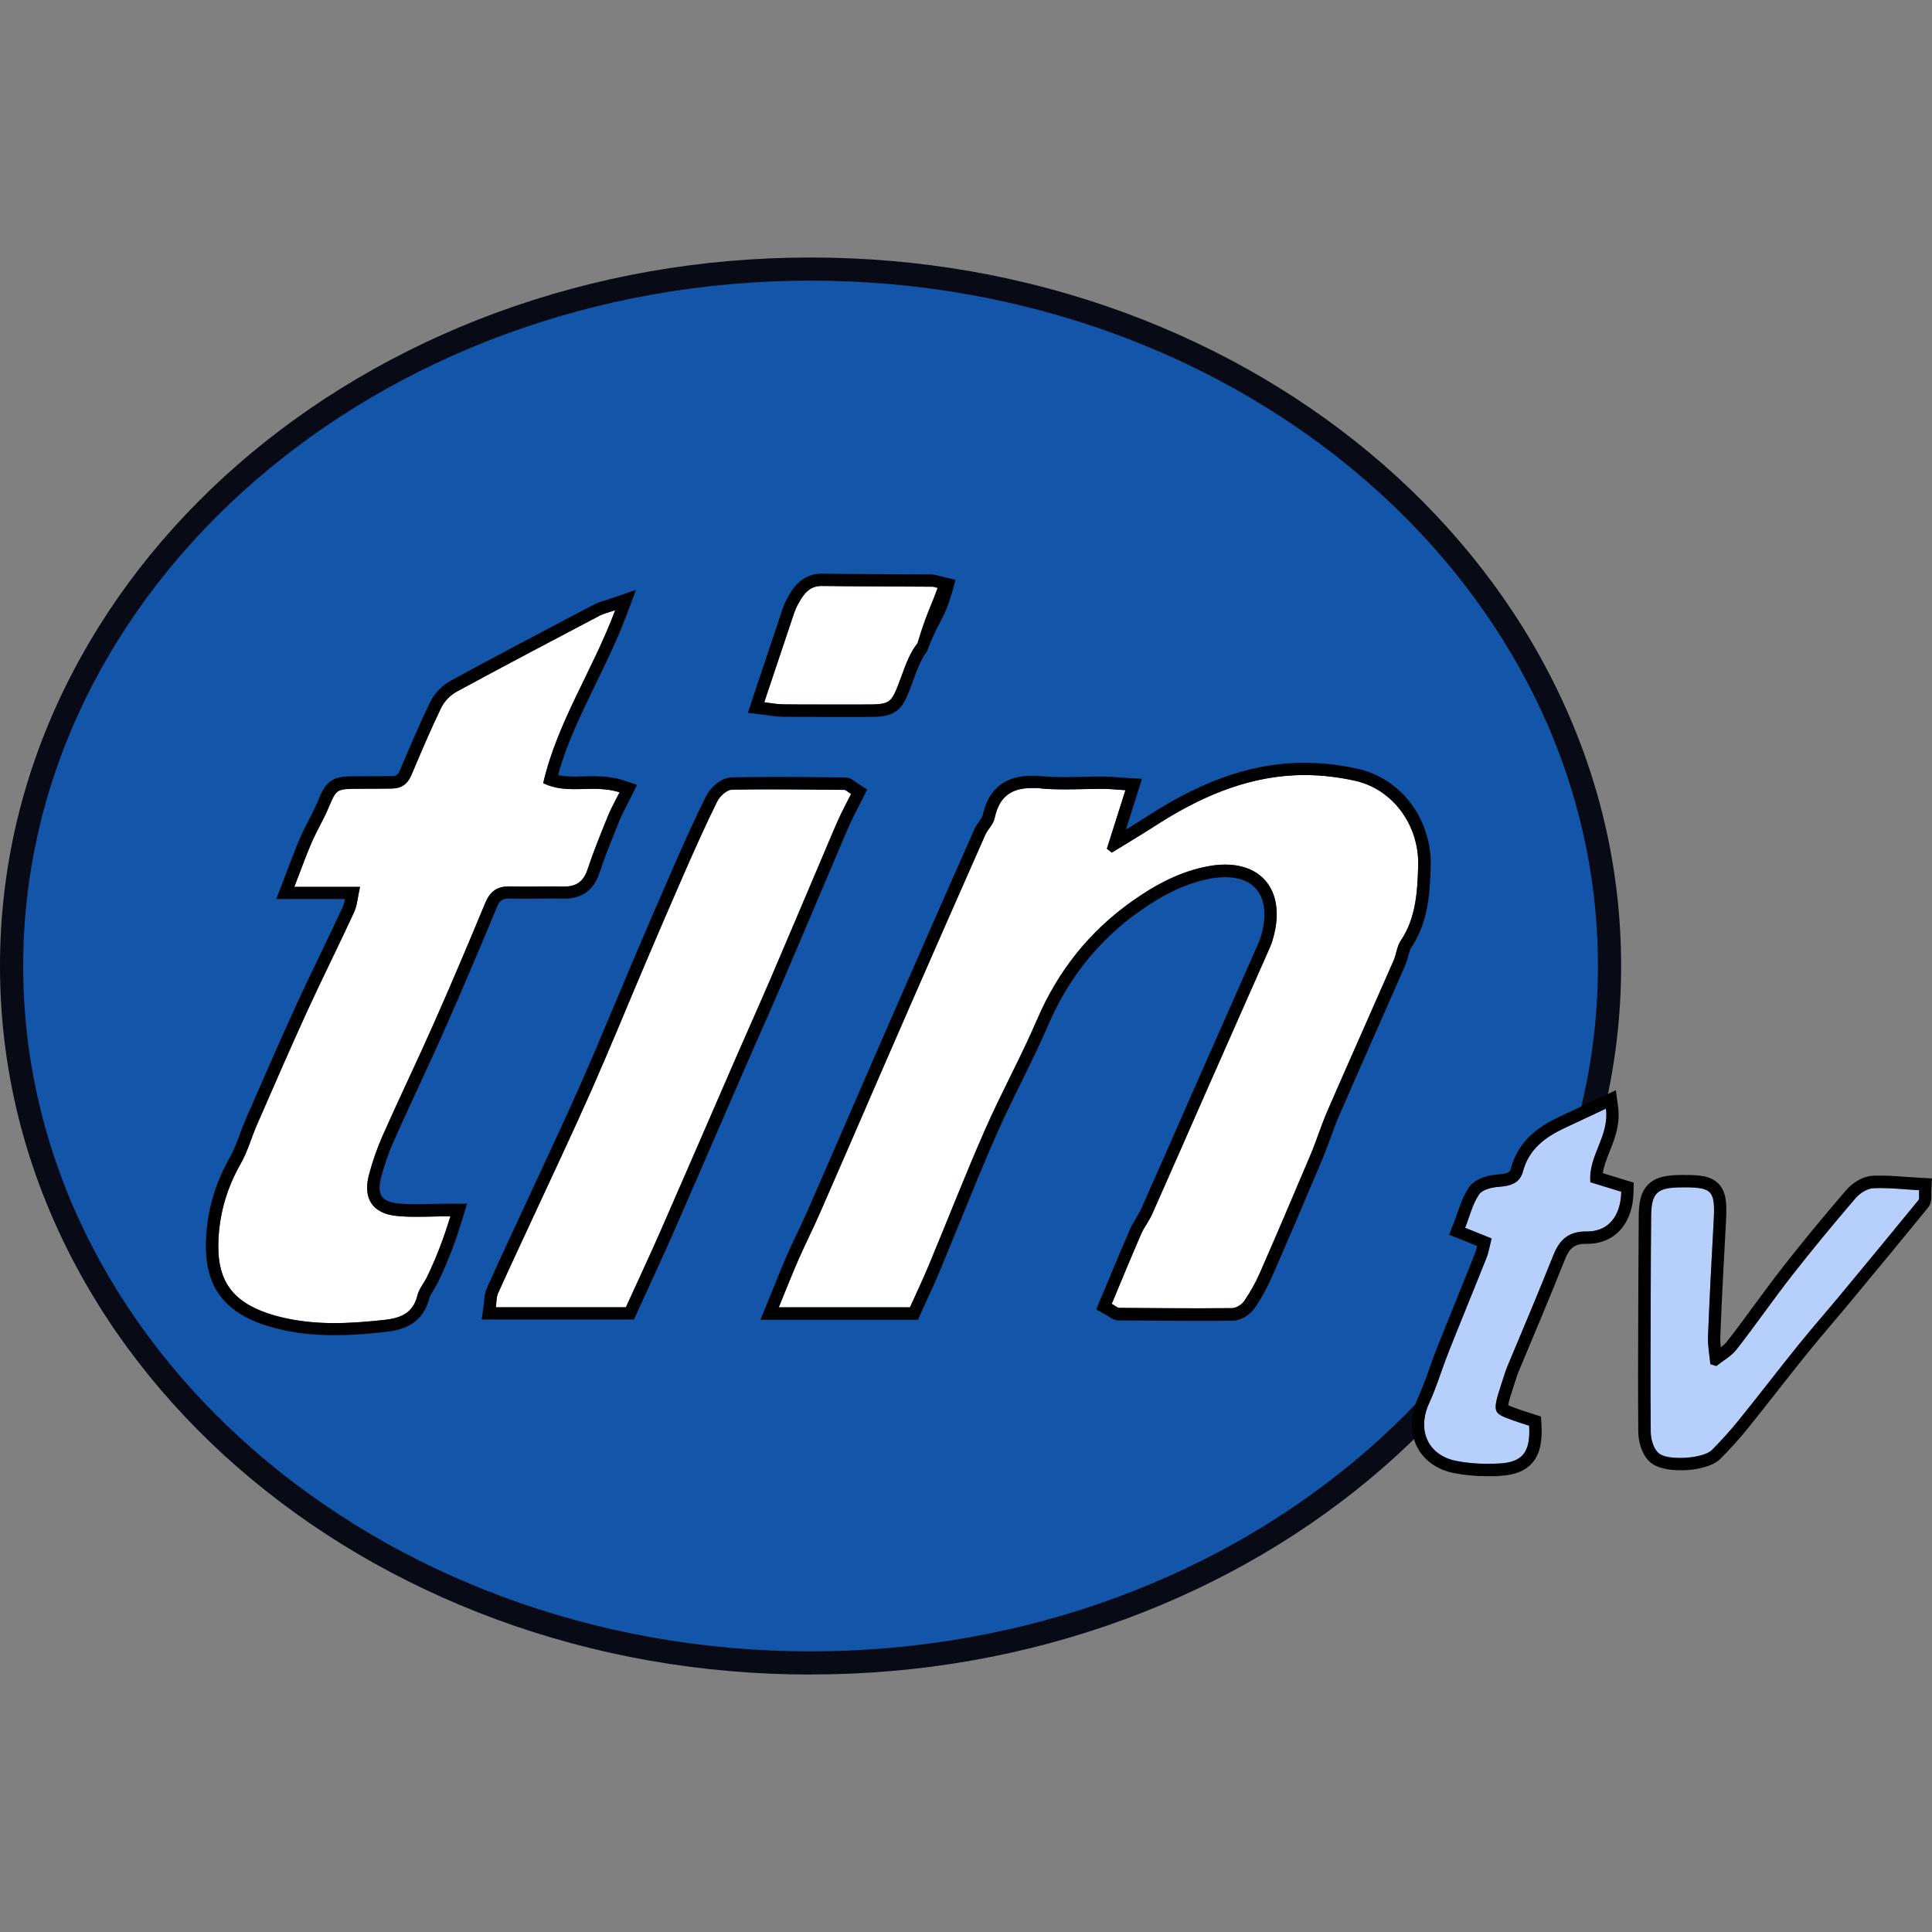 <?xml version="1.0" encoding="utf-8"?>
<!-- Generator: Adobe Illustrator 27.7.0, SVG Export Plug-In . SVG Version: 6.00 Build 0)  -->
<svg version="1.1" id="Layer_1" xmlns="http://www.w3.org/2000/svg" xmlns:xlink="http://www.w3.org/1999/xlink" x="0px" y="0px"
	 viewBox="0 0 3500 3500" style="enable-background:new 0 0 3500 3500;" xml:space="preserve">
<rect x="0" y="0" width="3500" height="3500" fill="#808080" stroke="none"/>
<style type="text/css">
	.st0{fill:#1355A9;}
	.st1{fill:#080B15;}
	.st2{fill:#B7CFFD;}
	.st3{fill:#010101;}
	.st4{fill:#FFFFFF;}
</style>
<g>
	<ellipse class="st0" cx="1468.4" cy="1750" rx="1447.4" ry="1262.6"/>
	<path class="st1" d="M1468.4,3033.6c-197.9,0-389.9-33.8-570.7-100.5c-86.9-32.1-170.8-71.8-249.3-118
		c-77.8-45.8-150.9-98.5-217.4-156.4c-66.5-58-126.9-121.9-179.5-189.8c-53.2-68.6-98.8-142-135.7-218.2C39,2092.1,0,1923.6,0,1750
		s39-342.1,115.8-500.6c36.9-76.1,82.6-149.5,135.7-218.2c52.6-67.9,113-131.8,179.5-189.8S570.6,730.8,648.4,685
		c78.5-46.2,162.3-85.9,249.3-118c180.8-66.7,372.8-100.5,570.7-100.5s389.9,33.8,570.7,100.5c86.9,32.1,170.8,71.8,249.3,118
		c77.8,45.8,150.9,98.5,217.4,156.4c66.5,58,126.9,121.9,179.5,189.8c53.2,68.6,98.8,142,135.7,218.2
		c76.9,158.5,115.8,327,115.8,500.6s-39,342.1-115.8,500.6c-36.9,76.1-82.6,149.5-135.7,218.2c-52.6,67.9-113,131.8-179.5,189.8
		s-139.6,110.6-217.4,156.4c-78.5,46.2-162.3,85.9-249.3,118c-180.8,66.7-372.8,100.5-570.7,100.5L1468.4,3033.6z M1468.4,508.4
		C681.9,508.4,42,1065.4,42,1750s639.9,1241.6,1426.4,1241.6s1426.4-557,1426.4-1241.6S2254.9,508.4,1468.4,508.4z"/>
</g>
<g>
	<path class="st2" d="M3109.3,2474.7c12.3-9.8,27-17.7,36.4-29.7c34.8-44.5,66.9-91.1,101.6-135.5c36.9-47.1,75.1-93.2,114.1-138.7
		c7.7-9,20.9-17.6,32.1-18.2c27.1-1.4,54.4,2,83.1,3.5c-0.5,9.4,1.1,15.2-1.1,17.9c-46.6,57.1-93.6,113.9-140.6,170.6
		c-25.7,31-52.3,61.3-77.6,92.6c-36.2,44.9-71.2,90.7-107.5,135.6c-15.2,18.8-31.5,36.8-48.5,53.9c-16.2,16.3-82.8,20.2-98.3,4.1
		c-8.2-8.6-12.4-24.2-12.6-36.7c-0.8-86.8-0.2-173.5,0-260.3c0.1-42.8,0.3-85.6,0.7-128.4c0.3-44.9,9.9-54.2,55.7-54.4
		c55.9-0.3,60.7,5.2,57.6,62.4c-3.8,69.3-7.5,138.6-10.2,207.9c-0.7,16.6,2.7,33.4,4.3,50.1
		C3102.1,2472.5,3105.7,2473.6,3109.3,2474.7L3109.3,2474.7z"/>
	<path class="st3" d="M3050.8,2151c52.2,0,56.7,6.6,53.6,62.4c-3.8,69.3-7.5,138.6-10.2,207.9c-0.7,16.6,2.7,33.4,4.3,50.1
		c3.6,1.1,7.2,2.2,10.8,3.3c12.3-9.8,27-17.7,36.4-29.7c34.8-44.5,66.9-91.1,101.6-135.5c36.9-47.1,75.1-93.2,114.1-138.7
		c7.7-9,20.9-17.6,32.1-18.2c4.5-0.2,9-0.3,13.5-0.3c22.7,0,45.6,2.6,69.6,3.9c-0.5,9.4,1.1,15.2-1.1,17.9
		c-46.6,57.1-93.6,113.9-140.6,170.6c-25.7,31-52.3,61.3-77.6,92.6c-36.2,44.9-71.2,90.7-107.5,135.6
		c-15.2,18.8-31.5,36.8-48.5,53.9c-9.1,9.1-34.1,14.4-56.9,14.4s-34.5-3.2-41.3-10.3c-8.2-8.6-12.4-24.2-12.6-36.7
		c-0.8-86.8-0.2-173.5,0-260.3c0.1-42.8,0.3-85.6,0.7-128.4c0.3-44.9,9.9-54.2,55.7-54.4c1.4,0,2.7,0,4,0 M3050.8,2128.6v22.4
		V2128.6c-1.3,0-2.7,0-4.1,0c-26.1,0.1-46.3,3.1-60.5,16.8c-14.3,14-17.4,34-17.5,59.8c-0.3,42.9-0.5,86.1-0.7,128.5
		c0,18.5-0.1,37.1-0.2,55.6c-0.3,67.2-0.5,136.6,0.1,205c0.2,15.8,5.2,37.8,18.8,52s38.8,17.2,57.5,17.2s27.1-1.6,38.8-4.4
		c15.2-3.6,26.6-9.2,33.9-16.6c17.8-17.8,34.7-36.6,50.1-55.7c18.4-22.8,36.8-46.2,54.5-68.8c17.3-22,35.1-44.7,53-66.8
		c15-18.6,30.8-37.2,46.1-55.2c10.3-12.1,21-24.7,31.3-37.2c55.3-66.6,100-120.9,140.7-170.8c6.7-8.2,6.4-17.3,6.2-23.9
		c0-2.2-0.2-4.5,0-7.1l1.1-22.2l-22.2-1.2c-8.1-0.4-16.3-1-24.2-1.6c-15.2-1.1-30.9-2.3-46.5-2.3s-10,0.1-14.7,0.4
		c-19.8,1-38.2,14.7-47.9,26c-43.5,50.7-81,96.3-114.7,139.4c-17.7,22.6-34.9,46.1-51.6,68.7c-16.2,22.1-33,45-50.1,66.8
		c-2.6,3.4-6.3,6.6-10.6,9.8c-0.7-6.5-1.1-12.8-0.9-18.8c2.6-65.9,5.9-130.6,10.2-207.5c0.8-15.2,1.2-27.4,0-37.7
		c-0.9-8.8-3.3-21.6-13-31.9C3099.3,2129.7,3077.6,2128.5,3050.8,2128.6L3050.8,2128.6L3050.8,2128.6z"/>
</g>
<g>
	<path class="st2" d="M2702.1,2243.5c-17.9-7.2-30.4-12.2-47.9-19.3c8.4-21.4,13.5-43.1,25.2-60.4c6-8.9,23.4-13,36.1-13.9
		c20.4-1.5,37.7-6.3,43.3-27.3c10.8-41,40.5-62.7,76.1-79.4c23.6-11.1,47.2-22.2,74.5-35c6.8,50.2-32.4,85.4-28.1,133.6
		c18.6,5.7,37.6,11.5,55.9,17.1c-0.9,44.9-24,72.5-62.7,72c-31.7-0.4-48.6,14-59.8,41.8c-27,67.4-55.1,134.3-83.2,201.2
		c-4.4,10.5-7.6,21.7-11.2,32.6c-18.1,55.1-14.6,53.4,21.8,67c9.5,3.5,19.3,6.4,28.2,9.3c2.7,47.1-11.2,66.1-53.7,68.4
		c-26.3,1.5-53.5,0.5-79.1-4.8c-51.2-10.6-70.4-56.4-48.6-104.1c13.9-30.4,23.5-62.7,35.8-93.8c22.5-56.7,45.8-113.1,68.3-169.8
		c4.1-10.4,5.8-21.7,9.3-35.1L2702.1,2243.5z"/>
	<path class="st3" d="M2909.2,2008.2c6.8,50.2-32.4,85.4-28.1,133.6c18.6,5.7,37.6,11.5,55.9,17.1c-0.9,44.5-23.6,72-61.7,72
		s-0.7,0-1,0c-0.4,0-0.9,0-1.3,0c-30.9,0-47.5,14.4-58.5,41.8c-27,67.4-55.1,134.3-83.2,201.2c-4.4,10.5-7.6,21.7-11.2,32.6
		c-18.1,55.1-14.6,53.4,21.8,67c9.5,3.5,19.3,6.4,28.2,9.3c2.7,47.1-11.2,66.1-53.7,68.4c-7.2,0.4-14.5,0.6-21.7,0.6
		c-19.3,0-38.8-1.6-57.4-5.4c-51.2-10.6-70.4-56.4-48.6-104.1c13.9-30.4,23.5-62.7,35.8-93.8c22.5-56.7,45.8-113.1,68.3-169.8
		c4.1-10.4,5.8-21.7,9.3-35.1c-17.9-7.2-30.4-12.2-47.9-19.3c8.4-21.4,13.5-43.1,25.2-60.4c6-8.9,23.4-13,36.1-13.9
		c20.4-1.5,37.7-6.3,43.3-27.3c10.8-41,40.5-62.7,76.1-79.4c23.6-11.1,47.2-22.2,74.5-35 M2927.3,1975l-27.6,13
		c-8.7,4.1-17.1,8-25.1,11.8c-17.2,8.1-33.2,15.6-49.3,23.2c-33.7,15.8-74.2,40.8-88.2,93.9c-1.2,4.7-2.4,9.2-23.2,10.7
		c-11.7,0.8-40.3,4.9-53,23.8c-9.8,14.6-15.4,30.8-20.9,46.5c-2.1,6-4.2,12.3-6.6,18.2l-8.1,20.7l20.6,8.3l30.1,12.1
		c-1.2,5-2.4,9.4-3.9,13.3c-11.4,28.8-23.2,58.1-34.7,86.3c-11.1,27.3-22.5,55.6-33.6,83.5c-4.9,12.5-9.5,25.2-13.8,37.4
		c-6.9,19.4-13.4,37.6-21.5,55.3c-6.9,15-10.5,30.2-10.9,45.2c-0.4,15.4,2.8,29.7,9.4,42.7c12.3,24.4,35.7,41.2,65.9,47.5
		c18.9,3.9,39.7,5.9,61.9,5.9s15.2-0.2,23-0.7c26.7-1.5,45-8.8,57.6-23c7.4-8.3,12.5-18.9,15.1-31.5c2.2-10.5,2.9-22.8,2-37.7
		l-0.9-15.2l-14.5-4.7c-2.8-0.9-5.8-1.9-8.7-2.8c-6.2-2-12.6-4-18.7-6.2c-1.7-0.6-3.3-1.2-4.8-1.8c-4.6-1.7-9.6-3.5-12.8-5
		c1.3-7.9,6.7-24.5,9.3-32.2c0.9-2.7,1.8-5.5,2.6-8.1c2.6-8.1,5-15.7,8-22.8c27-64.3,55.8-132.8,83.3-201.6
		c8.3-20.7,17.8-27.7,37.7-27.7c0.3,0,0.7,0,1,0c0.4,0,0.9,0,1.3,0c25.4,0,46.8-9.4,61.8-27.2c14-16.5,21.6-39.5,22.2-66.7l0.4-16.9
		l-16.2-5l-39.8-12.2c1.7-12.7,6.7-25.3,12.3-39.2c9.2-23.1,19.6-49.2,15.3-81L2927.3,1975L2927.3,1975L2927.3,1975z"/>
</g>
<g>
	<g>
		<path class="st4" d="M2038.8,1431.5c-12.6,39.9-23.1,73-33.6,106.1c3,2.3,6,4.6,9,7c26.7-16.5,53.7-32.5,80.1-49.5
			c76.8-49.4,158.7-86.1,251.1-90.6c36.4-1.8,74.1,2,109.6,10c69.4,15.6,116.3,82,114.1,154c-1.4,47.2-3.9,94.4-31.8,136
			c-6.8,10.2-7.7,24.2-12.8,35.8c-39.7,90.7-80.1,181-119.6,271.8c-11.1,25.4-19.2,52.1-29.9,77.7c-30.4,72.2-61.2,144.2-92.6,216
			c-7.8,17.8-17.4,34.9-28.3,50.9c-4.5,6.6-14.6,13-22.2,13.1c-68.2,0.7-136.4,0-204.6-0.5c-2.9,0-5.8-3-13.4-7.3
			c17.6-42.1,35-84.4,53.2-126.3c5.4-12.5,14.4-23.5,19.9-35.9c35.1-79,69.8-158.2,104.6-237.3c23.6-53.7,47.4-107.3,71.1-160.9
			c12.9-29.2,26-58.4,38.8-87.7c2.3-5.3,3.9-10.9,5.4-16.5c23.9-88.6-27.3-144.8-117.8-128.2c-50.9,9.3-96.1,33.5-137.6,62.9
			c-77.8,55-135.1,126.8-172.9,215.1c-28.9,67.4-64.6,131.9-94.1,199.1c-35.7,81.2-67.9,163.9-102,245.8
			c-10.9,26.1-23,51.6-34.1,76.2h-237.7c13-31.6,23.6-58.8,35.3-85.6c12.4-28.3,26.4-55.9,38.9-84.3c33.3-75.9,66.1-152,99.1-228
			c21.5-49.5,43-99.1,64.7-148.6c45.2-103.2,90.5-206.4,136.1-309.4c4.6-10.4,14.6-19,16.8-29.6c9.7-47.1,39.1-58.5,83.3-54.5
			c37.8,3.5,76.3,0.6,114.4,0.8C2010.5,1429.1,2021.6,1430.4,2038.8,1431.5L2038.8,1431.5z"/>
		<path class="st3" d="M2363.3,1404.1c30.7,0,62,3.7,91.8,10.4c69.4,15.6,116.3,82,114.1,154c-1.4,47.2-3.9,94.4-31.8,136
			c-6.8,10.2-7.7,24.2-12.8,35.8c-39.7,90.7-80.1,181-119.6,271.8c-11.1,25.4-19.2,52.1-29.9,77.7c-30.4,72.2-61.2,144.2-92.6,216
			c-7.8,17.8-17.4,34.9-28.3,50.9c-4.5,6.6-14.6,13-22.2,13.1c-21.6,0.2-43.3,0.3-64.9,0.3c-46.5,0-93.1-0.4-139.6-0.8
			c-2.9,0-5.8-3-13.4-7.3c17.6-42.1,35-84.4,53.2-126.3c5.4-12.5,14.4-23.5,19.9-35.9c35.1-79,69.8-158.2,104.6-237.3
			c23.6-53.7,47.4-107.3,71.1-160.9c12.9-29.2,26-58.4,38.8-87.7c2.3-5.3,3.9-10.9,5.4-16.5c21.1-78.2-16.2-131.1-87.5-131.1
			c-9.5,0-19.6,0.9-30.3,2.9c-50.9,9.3-96.1,33.5-137.6,62.9c-77.8,55-135.1,126.8-172.9,215.1c-28.9,67.4-64.6,131.9-94.1,199.1
			c-35.7,81.2-67.9,163.9-102,245.8c-10.9,26.1-23,51.6-34.1,76.2h-237.7c13-31.6,23.6-58.8,35.3-85.6
			c12.4-28.3,26.4-55.9,38.9-84.3c33.3-75.9,66.1-152,99.1-228c21.5-49.5,43-99.1,64.7-148.6c45.2-103.2,90.5-206.4,136.1-309.4
			c4.6-10.4,14.6-19,16.8-29.6c8.5-41.4,32.2-55.2,67.8-55.2s10.1,0.3,15.4,0.8c14.4,1.3,28.9,1.7,43.4,1.7c22,0,44.2-0.9,66.2-0.9
			s3.2,0,4.8,0c11.2,0,22.3,1.3,39.4,2.3c-12.6,39.9-23.1,73-33.6,106.1c3,2.3,6,4.6,9,7c26.7-16.5,53.7-32.5,80.1-49.5
			c76.8-49.4,158.7-86.1,251.1-90.6C2351.3,1404.2,2357.3,1404.1,2363.3,1404.1 M2363.3,1381.7c-6.3,0-12.7,0.2-18.9,0.5
			c-85.3,4.1-168.6,34.1-262.1,94.1c-13.9,9-28.3,17.8-42.5,26.5l15.9-50.4l4.5-14.1l8.6-27.4l-28.6-1.7c-5.7-0.3-10.9-0.7-15.4-1.1
			c-9.2-0.7-17.1-1.2-25.2-1.3c-1.6,0-3.3,0-4.9,0c-11.3,0-22.6,0.2-33.6,0.5c-10.7,0.2-21.9,0.5-32.6,0.5
			c-16.1,0-29.3-0.5-41.4-1.6c-6.1-0.6-12-0.8-17.5-0.8c-23.9,0-42.8,5.4-57.6,16.6c-16.2,12.2-27,31.2-32.2,56.5
			c-0.4,1.6-3.4,5.9-5.4,8.7c-3.3,4.7-7.1,9.9-9.9,16.4c-44,99.4-87.7,199-136.1,309.5c-17.2,39.3-34.6,79.3-51.4,118
			c-4.4,10.2-8.9,20.4-13.3,30.6c-10.4,23.9-20.9,48.1-31.1,71.6c-22.2,51.3-45.2,104.3-68,156.3c-6.1,13.9-12.7,28-19.2,41.6
			c-6.6,13.9-13.4,28.2-19.7,42.7c-8.2,18.6-15.8,37.5-23.9,57.5c-3.7,9.2-7.6,18.7-11.6,28.6l-12.7,30.9H1663l5.9-13.2
			c3.4-7.6,6.8-15.1,10.5-23c8-17.4,16.2-35.4,23.8-53.7c12.1-29.1,24.2-58.8,35.9-87.5c21.2-52,43-105.8,66-157.9
			c13.9-31.6,29.5-63.3,44.6-94c16.8-34.2,34.2-69.5,49.6-105.3c36.3-84.6,91.9-153.8,165.3-205.6c46.3-32.7,87.2-51.5,128.7-59.1
			c9.2-1.7,18-2.5,26.3-2.5c26,0,46.1,8.3,58.1,23.9c13.9,18.2,16.7,46.2,7.8,79c-1.2,4.6-2.6,9.3-4.3,13.3
			c-8.9,20.4-18.1,41.2-27,61.3c-3.9,8.8-7.8,17.6-11.7,26.4c-6.1,13.7-12.2,27.5-18.2,41.2c-17.4,39.2-35.3,79.8-52.9,119.7
			c-11.1,25.1-22.3,50.6-33.1,75.3c-23.3,53.1-47.5,108-71.5,161.9c-2.1,4.8-5.2,9.8-8.4,15.1c-4,6.5-8.1,13.3-11.5,21.1
			c-13.2,30.5-26.2,61.5-38.7,91.6c-4.8,11.5-9.7,23.3-14.6,34.9l-7.7,18.4l17.4,9.8c2.2,1.2,3.9,2.4,5.6,3.4
			c4.3,2.8,10.2,6.6,18.6,6.7h13.8c41.3,0.4,84,0.8,126,0.8s44.7-0.1,65.2-0.3c16.4-0.2,32.8-11.6,40.5-22.9
			c12-17.5,22.2-35.9,30.4-54.6c28.6-65.3,58.9-136,92.7-216.3c5.3-12.6,10-25.5,14.5-37.9c5-13.8,9.8-26.8,15.3-39.6
			c22.6-51.9,45.9-104.7,68.4-155.6c16.8-38,34.2-77.4,51.1-116.1c2.8-6.3,4.5-12.6,6-18.2c1.5-5.7,3-11.1,4.9-14.1
			c14.3-21.4,23.9-45.6,29.2-74.3c4.5-24.2,5.6-48.6,6.4-73.5c1.2-40.1-11-79.9-34.5-112.1c-24-32.9-58.5-55.8-97.1-64.5
			c-32.4-7.3-65-11-96.7-11l0,0L2363.3,1381.7z"/>
	</g>
	<g>
		<path class="st4" d="M652,1606.5H533.1c12.5-32.4,21.2-57,31.5-80.7c9.1-20.9,21.1-40.6,30-61.6c14.8-34.8,14.2-35.1,53.3-35.4
			c20.8-0.1,41.6,0,62.4-0.4c16.6-0.3,27.9-8.1,34.6-23.9c17.5-41.2,34.9-82.5,54.4-122.8c5.6-11.5,16.5-22.6,27.7-28.7
			c86-46.7,172.7-92.3,259.4-137.9c6.7-3.6,14.5-5.2,28.1-9.8c-40.6,108.9-104.7,202.1-130.5,313.5c44.5,21.9,91.6,1.1,138.3,16.6
			c-7.7,15.5-15.3,28.8-21,42.8c-13,32.1-26.2,64.3-37.1,97.2c-7.4,22.4-21.1,31.1-43.7,30.6c-32.4-0.6-64.8,0.7-97.1-0.2
			c-22.8-0.6-35.8,9.2-44.5,30.3c-30.4,73.4-61.4,146.6-93.6,219.2c-29.7,67.2-61.7,133.4-91.5,200.6
			c-10.3,23.2-18.8,47.4-25.3,71.9c-11.6,43.3,6.3,70.7,50.6,75c29.4,2.9,59.3,0.6,96.8,0.6c-13,43.1-26.5,76.8-42.2,109.6
			c-5.4,11.3-14.5,21.5-17.4,33.4c-8.2,32.8-30.3,41.5-61,44.8c-63.6,6.8-126.7,10.3-189.4-5.9c-89.1-23-114.2-68.1-110-142.9
			c2.7-47.8,16.2-92.4,40.2-134.4c12.5-21.9,19.2-47,29.4-70.3c29.9-68.5,59.6-137.2,90.7-205.2c27.7-60.5,57.6-119.9,85.4-180.3
			c5.4-11.7,6.1-25.5,10.6-45.6L652,1606.5z"/>
		<path class="st3" d="M1114.6,1105.2c-40.6,108.9-104.7,202.1-130.5,313.5c18.6,9.2,37.7,10.9,57,10.9c19.3,0,22.5-0.6,33.9-0.6
			s31.6,1.1,47.4,6.4c-7.7,15.5-15.3,28.8-21,42.8c-13,32.1-26.2,64.3-37.1,97.2c-7.3,21.8-20.5,30.7-42.1,30.7s-1.1,0-1.6,0
			c-6.8-0.1-13.6-0.2-20.4-0.2c-17.2,0-34.5,0.3-51.7,0.3s-16.7,0-25-0.3c-0.6,0-1.3,0-1.9,0c-21.7,0-34.2,9.8-42.7,30.3
			c-30.4,73.4-61.4,146.6-93.6,219.2c-29.7,67.2-61.7,133.4-91.5,200.6c-10.3,23.2-18.8,47.4-25.3,71.9c-11.6,43.3,6.3,70.7,50.6,75
			c11.2,1.1,22.5,1.5,34.3,1.5c19.1,0,39.3-0.9,62.5-0.9c-13,43.1-26.5,76.8-42.2,109.6c-5.4,11.3-14.5,21.5-17.4,33.4
			c-8.2,32.8-30.3,41.5-61,44.8c-30.1,3.2-60,5.7-89.9,5.7s-66.5-3.1-99.5-11.6c-89.1-23-114.2-68.1-110-142.9
			c2.7-47.8,16.2-92.4,40.2-134.4c12.5-21.9,19.2-47,29.4-70.3c29.9-68.5,59.6-137.2,90.7-205.2c27.7-60.5,57.6-119.9,85.4-180.3
			c5.4-11.7,6.1-25.5,10.6-45.6H533.3c12.5-32.4,21.2-57,31.5-80.7c9.1-20.9,21.1-40.6,30-61.6c14.8-34.8,14.2-35.1,53.3-35.4
			c20.8-0.1,41.6,0,62.4-0.4c16.6-0.3,27.9-8.1,34.6-23.9c17.5-41.2,34.9-82.5,54.4-122.8c5.6-11.5,16.5-22.6,27.7-28.7
			c86-46.7,172.7-92.3,259.4-137.9c6.7-3.6,14.5-5.2,28.1-9.8 M1152.1,1068.6l-44.8,15.4c-4.5,1.6-8.4,2.8-11.9,3.8
			c-7.1,2.2-13.2,4.1-19.3,7.3l-23.8,12.5c-77.5,40.8-157.5,83-235.8,125.5c-15.5,8.4-29.7,23.2-37.2,38.7
			c-19,39.2-36.2,79.7-52.8,118.9l-2.1,4.9c-3.6,8.6-7.6,10.2-14.4,10.3c-13.5,0.3-27.3,0.3-40.7,0.3c-7,0-14.3,0-21.4,0
			c-22,0.1-35.2,0.2-47.4,8c-12.4,8-17.7,20.3-25.6,39.1l-0.8,1.9c-4.3,10-9.3,19.8-14.7,30.2c-5.2,10-10.6,20.4-15.3,31.3
			c-7.2,16.7-13.5,33.4-20.9,52.7c-3.4,9.1-7,18.5-11,28.8l-11.8,30.5h124.5c-1.1,5.6-2.2,10.3-3.8,13.8
			c-13.2,28.5-27,57.3-40.4,85.2c-14.9,31.1-30.4,63.2-45,95.2c-26.2,57.2-51.7,115.8-76.5,172.5c-4.8,11-9.6,22-14.4,33
			c-4,9.3-7.5,18.6-10.9,27.7c-5.4,14.6-10.5,28.3-17.4,40.4c-25.8,45.1-40.3,93.7-43.1,144.3c-2.5,45.2,5.2,78.7,24.2,105.1
			c10.5,14.6,24.1,26.6,41.5,36.8c16.8,9.8,36.8,17.6,61.1,23.8c32.1,8.3,66.5,12.3,105.1,12.3s67-3.1,92.3-5.8
			c14.4-1.5,33-4.6,48.7-14.8c15.8-10.2,26.4-25.9,31.7-46.9c1-3.9,4.1-9,7.5-14.4c2.7-4.4,5.8-9.3,8.4-14.7
			c17.7-37.1,31.1-71.8,43.5-112.8l8.7-28.8H816c-12.4,0-23.8,0.2-34.8,0.5c-9.7,0.2-18.9,0.4-27.7,0.4c-12.6,0-22.8-0.4-32.1-1.3
			c-10.2-1-23.5-4-29.6-12.8c-6.3-9.2-4.3-23.6-1.5-34.1c6.3-23.6,14.4-46.7,24.2-68.6c14.4-32.4,29.6-65.2,44.3-97
			c15.7-33.9,31.9-68.9,47.2-103.6c29.8-67.5,60.5-139.4,93.8-219.7c5.8-14.1,11.5-16.5,22-16.5c0.4,0,0.9,0,1.3,0
			c7.7,0.2,16,0.3,25.6,0.3s17.5,0,26-0.2c8.4,0,17.1-0.2,25.7-0.2s13.9,0,20,0.2c0.7,0,1.4,0,2,0c31.9,0,53.2-15.5,63.4-46
			c10-30,22.2-60.2,34-89.3l2.6-6.5c3.5-8.6,8-17.3,12.8-26.6c2.4-4.7,4.9-9.5,7.5-14.7l11.4-23.1l-24.4-8.1
			c-20-6.6-39.6-7.5-54.5-7.5s-11.9,0.1-17.6,0.3c-5.6,0.1-11,0.3-16.3,0.3c-9.9,0-20.2-0.4-30.3-2.7c15.7-57.1,41.3-109.6,68.2-165
			c19.7-40.4,40-82.2,56.5-126.5l16.6-44.4l0,0L1152.1,1068.6z"/>
	</g>
	<g>
		<path class="st4" d="M1541.7,1438.4c-7.9,15.8-15.9,30.6-22.8,45.8c-9.9,22.1-19.1,44.5-28.6,66.8
			c-31.5,74.1-62.8,148.3-94.5,222.2c-21.3,49.6-43.5,98.8-65,148.3c-44.9,103.2-89.5,206.6-134.7,309.7
			c-19.8,45.1-40.8,89.7-62.3,137H898.2c1.4-10.1,0.9-18.4,3.9-25.1c20.2-45,41.3-89.7,62-134.5c36.1-78.1,73-155.9,107.8-234.6
			c33.5-75.8,64.7-152.5,97.2-228.8c23.5-55.1,47-110.1,71.1-164.9c19-43.1,38.1-86.2,59-128.3c4.7-9.5,17.4-21.2,26.6-21.4
			c68.1-1.4,136.2-0.3,204.3,0.3C1532,1430.9,1533.9,1433.2,1541.7,1438.4L1541.7,1438.4z"/>
		<path class="st3" d="M1398.1,1430c44,0,88.1,0.6,132.1,1c1.9,0,3.8,2.3,11.6,7.4c-7.9,15.8-15.9,30.6-22.8,45.8
			c-9.9,22.1-19.1,44.5-28.6,66.8c-31.5,74.1-62.8,148.3-94.5,222.2c-21.3,49.6-43.5,98.8-65,148.3
			c-44.9,103.2-89.5,206.6-134.7,309.7c-19.8,45.1-40.8,89.7-62.3,137H898.3c1.4-10.1,0.9-18.4,3.9-25.1c20.2-45,41.3-89.7,62-134.5
			c36.1-78.1,73-155.9,107.8-234.6c33.5-75.8,64.7-152.5,97.2-228.8c23.5-55.1,47-110.1,71.1-164.9c19-43.1,38.1-86.2,59-128.3
			c4.7-9.5,17.4-21.2,26.6-21.4C1350,1430.1,1374.1,1429.9,1398.1,1430 M1398.1,1407.6c-26.7,0-50.5,0.2-72.7,0.7
			c-20.5,0.4-39.3,20-46.2,33.8c-20.5,41.2-39.1,82.9-59.5,129.2c-24.9,56.6-49.8,114.9-71.2,165.1c-11.5,27-23,54.5-34.2,81.1
			c-20.3,48.5-41.3,98.6-62.9,147.4c-24.6,55.6-50.7,111.7-75.9,165.9c-10.4,22.4-21.2,45.5-31.7,68.3
			c-6.3,13.6-12.7,27.4-18.9,40.8c-14.3,30.7-29,62.5-43.1,93.9c-3.6,8-4.2,15.9-4.8,22.9c-0.2,2.8-0.4,5.5-0.8,8.2l-3.6,25.5h275.8
			l6-13.1c6.8-14.9,13.6-29.7,20.2-44c14.7-32,28.6-62.2,42.3-93.3c28.2-64.3,56.6-129.8,84.1-193.2c16.6-38.2,33.7-77.7,50.6-116.6
			c9-20.7,18.3-41.7,27.3-62.1c12.5-28.2,25.3-57.4,37.7-86.3c22.1-51.5,44.4-104,65.9-154.8c9.4-22.1,19.1-45,28.7-67.5
			c2.8-6.5,5.5-13.1,8.2-19.4c6.5-15.5,13.2-31.5,20.2-46.9c4.5-10,9.5-19.8,14.9-30.2c2.5-4.8,5-9.7,7.5-14.8l9-17.9l-16.7-10.9
			c-2.6-1.7-4.4-3-5.9-4.1c-3.7-2.7-9.4-6.9-17.7-6.9c-13-0.1-26.2-0.2-39-0.4c-30.5-0.3-62.1-0.6-93.3-0.6l0,0L1398.1,1407.6z"/>
	</g>
	<g>
		<path class="st4" d="M1706.1,1067.4c-12.9,36.3-21,69.7-44.4,98.5c-13.9,17.2-21.6,40-29.5,61.3c-18.3,48.9-17.7,49.1-68.4,49.1
			c-48.4,0-96.8,0.3-145.2-0.2c-12.1-0.1-24.2-2.6-34-3.8c16.9-50.5,32.7-98,48.7-145.5c3.7-10.9,6.9-22.2,12.5-32.2
			c9.4-17.1,19.7-33.3,43.6-33c65.7,0.9,131.4,0.8,197.1,1.3C1690.9,1062.9,1695.3,1064.9,1706.1,1067.4L1706.1,1067.4z"/>
		<path class="st3" d="M1488.7,1061.5c0.2,0,0.5,0,0.7,0c65.7,0.9,131.4,0.8,197.1,1.3c4.4,0,1.4-1,12.2,1.5
			c-12.9,36.3-19.8,44.7-36.9,101.5c-13.9,17.2-21.6,40-29.5,61.3c-18.1,48.3-17.7,49.1-66.7,49.1s-1.2,0-1.8,0c-1.1,0-2.1,0-3.2,0
			c-24.6,0-49.2,0-73.8,0s-45.5,0-68.3-0.3c-12.1-0.1-24.2-2.6-34-3.8c16.9-50.5,32.7-98,48.7-145.5c3.7-10.9,6.9-22.2,12.5-32.2
			c9.4-16.9,19.5-33,42.9-33 M1488.7,1039.2L1488.7,1039.2c-37.8,0-53.9,29-62.5,44.6c-5.6,10.1-9,20.4-12.2,30.4
			c-0.6,1.8-1.2,3.7-1.8,5.5c-11.7,34.7-23.2,69-35.3,105.3c-4.4,13.2-8.9,26.6-13.4,40.2l-8.7,26.2l27.4,3.2
			c2.6,0.3,5.6,0.7,8.7,1.2c8.3,1.2,17.6,2.6,27.6,2.7c19.9,0.2,41,0.3,68.5,0.3s24.6,0,36.9,0s24.6,0,36.9,0h3.2h0.6h1.2
			c26,0,43.3,0,57.7-10.4c13.8-9.9,19.2-24.6,29.2-51.2l0.7-2c0.8-2.1,1.6-4.2,2.4-6.4c6.6-17.7,13.4-36,23.6-48.7
			c17.2-46.9,29.1-57.4,39.3-87.8c2.1-6.3,3.8-12.4,6.1-18.8l6.2-23.1l-19.5-4.6c-3.7-0.9-6.5-1.7-9.1-2.4
			c-5.3-1.5-9.9-2.7-15.6-2.8c-25.3-0.2-51-0.3-75.8-0.4c-39.7-0.2-80.8-0.3-121.2-0.9C1489.5,1039.3,1489.1,1039.3,1488.7,1039.2
			L1488.7,1039.2L1488.7,1039.2z"/>
	</g>
</g>
</svg>
